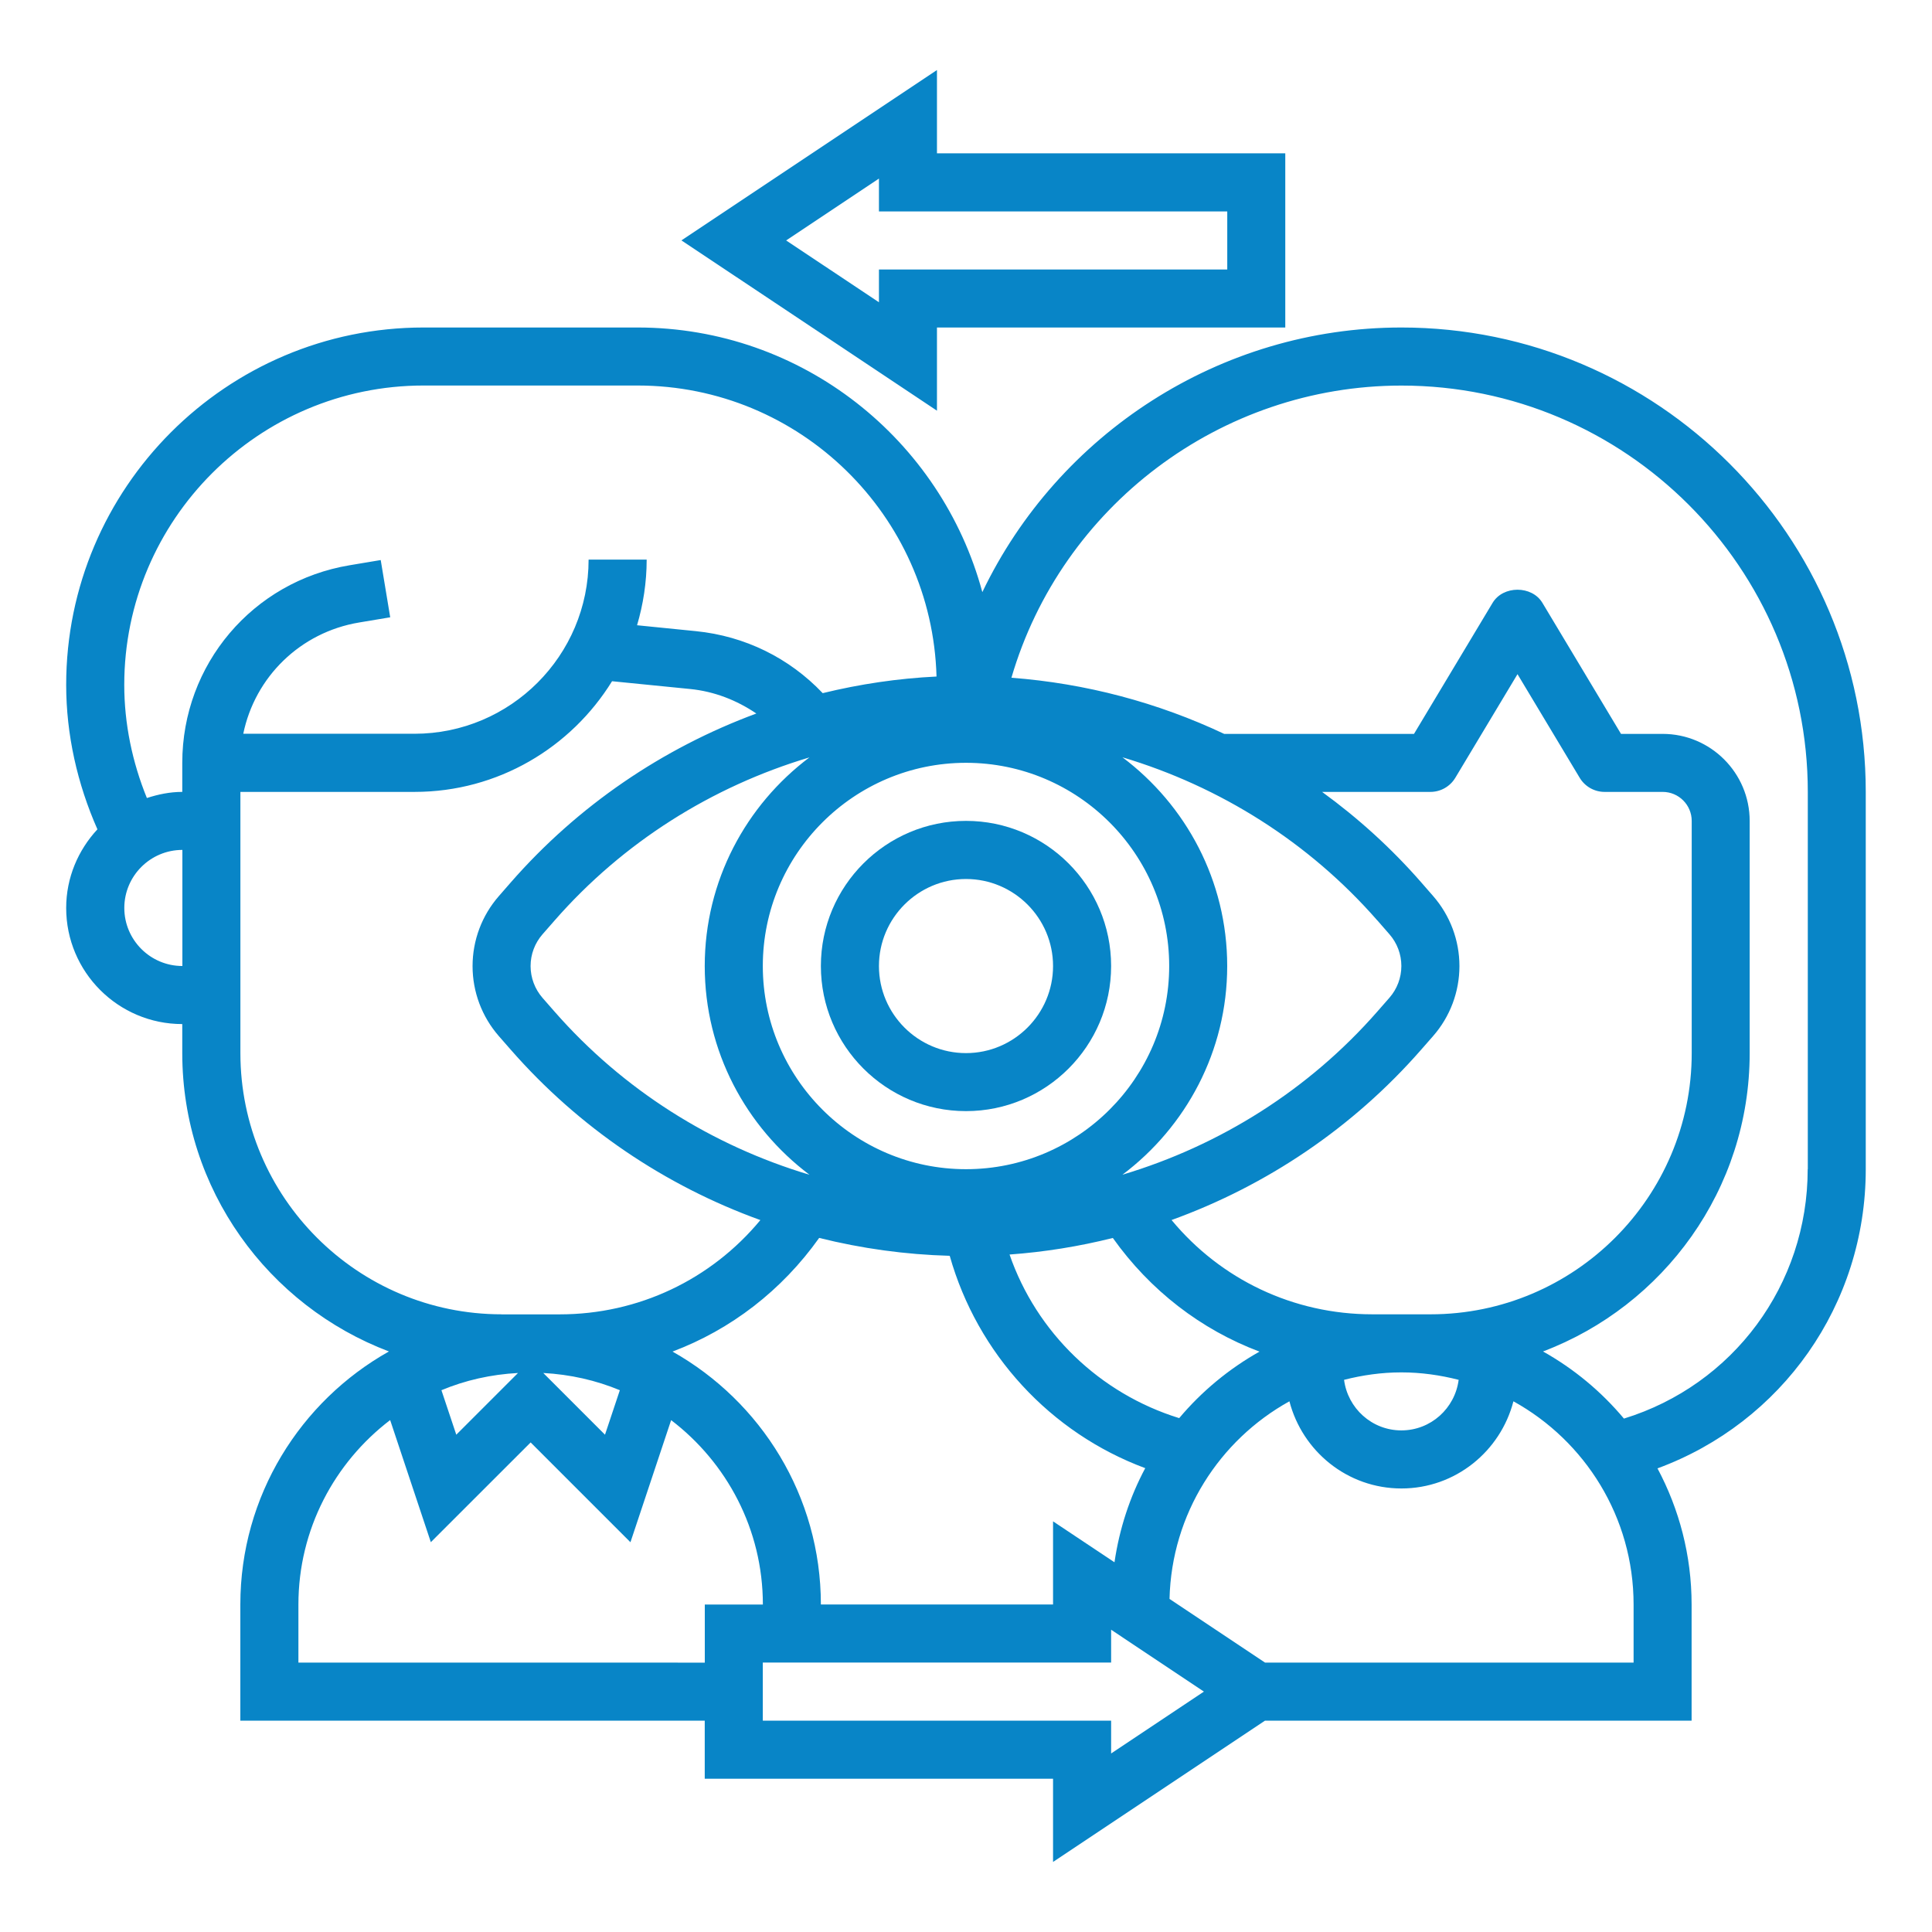 <svg xmlns="http://www.w3.org/2000/svg" id="Capa_1" data-name="Capa 1" viewBox="0 0 350 350"><defs><style>      .cls-1 {        fill: #0885c7;      }    </style></defs><path class="cls-1" d="M175,148.71c-14.5,0-26.29,11.79-26.29,26.29s11.79,26.29,26.29,26.29,26.29-11.79,26.29-26.29-11.79-26.29-26.29-26.29ZM175,190.78c-8.7,0-15.77-7.08-15.77-15.77s7.08-15.77,15.77-15.77,15.77,7.08,15.77,15.77-7.08,15.77-15.77,15.77Z"></path><path class="cls-1" d="M169.74,59.33h63.1v-31.55h-63.1v-15.09l-46.29,30.86,46.29,30.85v-15.08ZM159.23,54.76l-16.81-11.2,16.81-11.21v5.95h63.1v10.52h-63.1v5.95Z"></path><path class="cls-1" d="M253.87,59.33c-32.88,0-62.19,19.29-75.91,47.94-7.43-27.56-32.57-47.94-62.46-47.94h-38.77c-35.7,0-64.74,29.05-64.74,64.74,0,9,2.02,17.94,5.66,26.17-3.48,3.75-5.66,8.74-5.66,14.25,0,11.6,9.43,21.03,21.03,21.03v5.26c0,24.7,15.6,45.78,37.44,54.05-16.04,9.01-26.92,26.17-26.92,45.85v21.03h84.13v10.52h63.1v15.08l38.4-25.6h77.28v-21.03c0-8.91-2.25-17.3-6.18-24.67,22.52-8.29,37.73-29.63,37.73-54.2v-68.35c0-46.39-37.74-84.13-84.13-84.13ZM190.77,275.59v15.08h-42.06c0-19.65-10.86-36.8-26.88-45.82,10.6-3.99,19.81-11.08,26.57-20.59,7.68,1.92,15.61,3.02,23.65,3.24,5.02,17.76,18.22,32.08,35.42,38.47-2.79,5.22-4.68,10.97-5.57,17.05l-11.14-7.42ZM112.29,251.85l-2.69,8.06-11.18-11.18c4.88.26,9.56,1.33,13.87,3.12h0ZM175,211.81c-20.29,0-36.81-16.52-36.81-36.81s16.52-36.81,36.81-36.81,36.81,16.51,36.81,36.81-16.52,36.81-36.81,36.81ZM146.65,137.2c-11.49,8.64-18.98,22.35-18.98,37.81s7.48,29.16,18.98,37.81c-17.69-5.29-33.77-15.38-46.19-29.56l-2.18-2.49c-1.39-1.6-2.16-3.64-2.16-5.76s.77-4.16,2.16-5.75l2.18-2.49c12.41-14.19,28.49-24.27,46.18-29.56ZM213.63,256.91c-14.4-4.45-25.85-15.5-30.74-29.64,6.35-.46,12.6-1.47,18.71-3,6.76,9.51,15.97,16.6,26.57,20.59-5.55,3.12-10.48,7.21-14.55,12.05ZM253.87,248.62c3.59,0,7.05.5,10.38,1.35-.67,5.16-5.04,9.16-10.38,9.16s-9.71-4.01-10.38-9.16c3.33-.85,6.79-1.35,10.38-1.35ZM248.61,238.1c-14.29,0-27.44-6.3-36.37-17.08,17.25-6.24,32.86-16.74,45.2-30.84l2.19-2.5c3.07-3.51,4.76-8.01,4.76-12.67s-1.69-9.16-4.76-12.68l-2.18-2.5c-5.39-6.17-11.43-11.64-17.94-16.37h19.62c1.85,0,3.56-.97,4.51-2.55l11.27-18.78,11.27,18.78c.95,1.58,2.66,2.55,4.51,2.55h10.52c2.9,0,5.26,2.36,5.26,5.26v42.06c0,26.1-21.23,47.32-47.32,47.32h-10.52ZM249.53,166.75l2.18,2.5c1.39,1.59,2.16,3.63,2.16,5.75s-.77,4.16-2.16,5.75l-2.19,2.5c-12.41,14.18-28.49,24.27-46.18,29.56,11.49-8.64,18.98-22.35,18.98-37.81s-7.48-29.16-18.98-37.81c17.69,5.29,33.77,15.37,46.18,29.56h0ZM76.74,69.84h38.77c29.39,0,53.34,23.52,54.15,52.72-7,.34-13.9,1.37-20.62,3.01-6.06-6.38-14.09-10.34-22.97-11.23l-10.66-1.07c1.11-3.77,1.74-7.76,1.74-11.89h-10.52c0,17.4-14.15,31.55-31.55,31.55h-31.01c2.11-10.26,10.3-18.38,21-20.16l5.62-.94-1.72-10.37-5.62.94c-17.57,2.92-30.33,17.98-30.33,35.8v5.26c-2.25,0-4.38.45-6.41,1.11-2.65-6.5-4.1-13.48-4.1-20.5,0-29.9,24.33-54.23,54.23-54.23h0ZM22.52,164.49c0-5.8,4.72-10.52,10.52-10.52v21.03c-5.8,0-10.52-4.72-10.52-10.52ZM90.87,238.1c-26.1,0-47.32-21.23-47.32-47.32v-47.32h31.55c15.12,0,28.36-8.04,35.78-20.05l14.15,1.41c4.4.44,8.44,2.04,11.99,4.44-16.95,6.27-32.3,16.67-44.47,30.58l-2.18,2.5c-3.07,3.51-4.76,8.01-4.76,12.68s1.69,9.16,4.76,12.68l2.18,2.49c12.35,14.11,27.96,24.61,45.2,30.84-8.93,10.78-22.09,17.08-36.37,17.08h-10.52ZM93.84,248.73l-11.18,11.18-2.69-8.06c4.3-1.8,8.98-2.86,13.87-3.12h0ZM54.06,301.2v-10.52c0-13.63,6.54-25.73,16.62-33.42l7.37,22.12,18.08-18.07,18.08,18.08,7.37-22.12c10.08,7.69,16.62,19.79,16.62,33.41h-10.52v10.52H54.06ZM201.29,317.66v-5.95h-63.1v-10.52h63.1v-5.95l16.81,11.21-16.81,11.21ZM295.94,301.2h-66.76l-17.31-11.54c.37-15.41,9.04-28.78,21.72-35.8,2.35,9.05,10.51,15.79,20.29,15.79s17.95-6.74,20.29-15.79c12.97,7.17,21.77,20.98,21.77,36.82v10.52ZM327.48,211.81c0,20.98-13.54,39.1-33.29,45.18-4.1-4.9-9.06-9.02-14.66-12.16,21.84-8.27,37.44-29.35,37.44-54.05v-42.06c0-8.7-7.08-15.77-15.77-15.77h-7.54l-14.24-23.74c-1.9-3.17-7.12-3.17-9.02,0l-14.24,23.74h-34.39c-12.03-5.68-25.08-9.15-38.54-10.17,9.06-31.01,37.85-52.93,70.66-52.93,40.59,0,73.61,33.02,73.61,73.61v68.35Z"></path></svg>